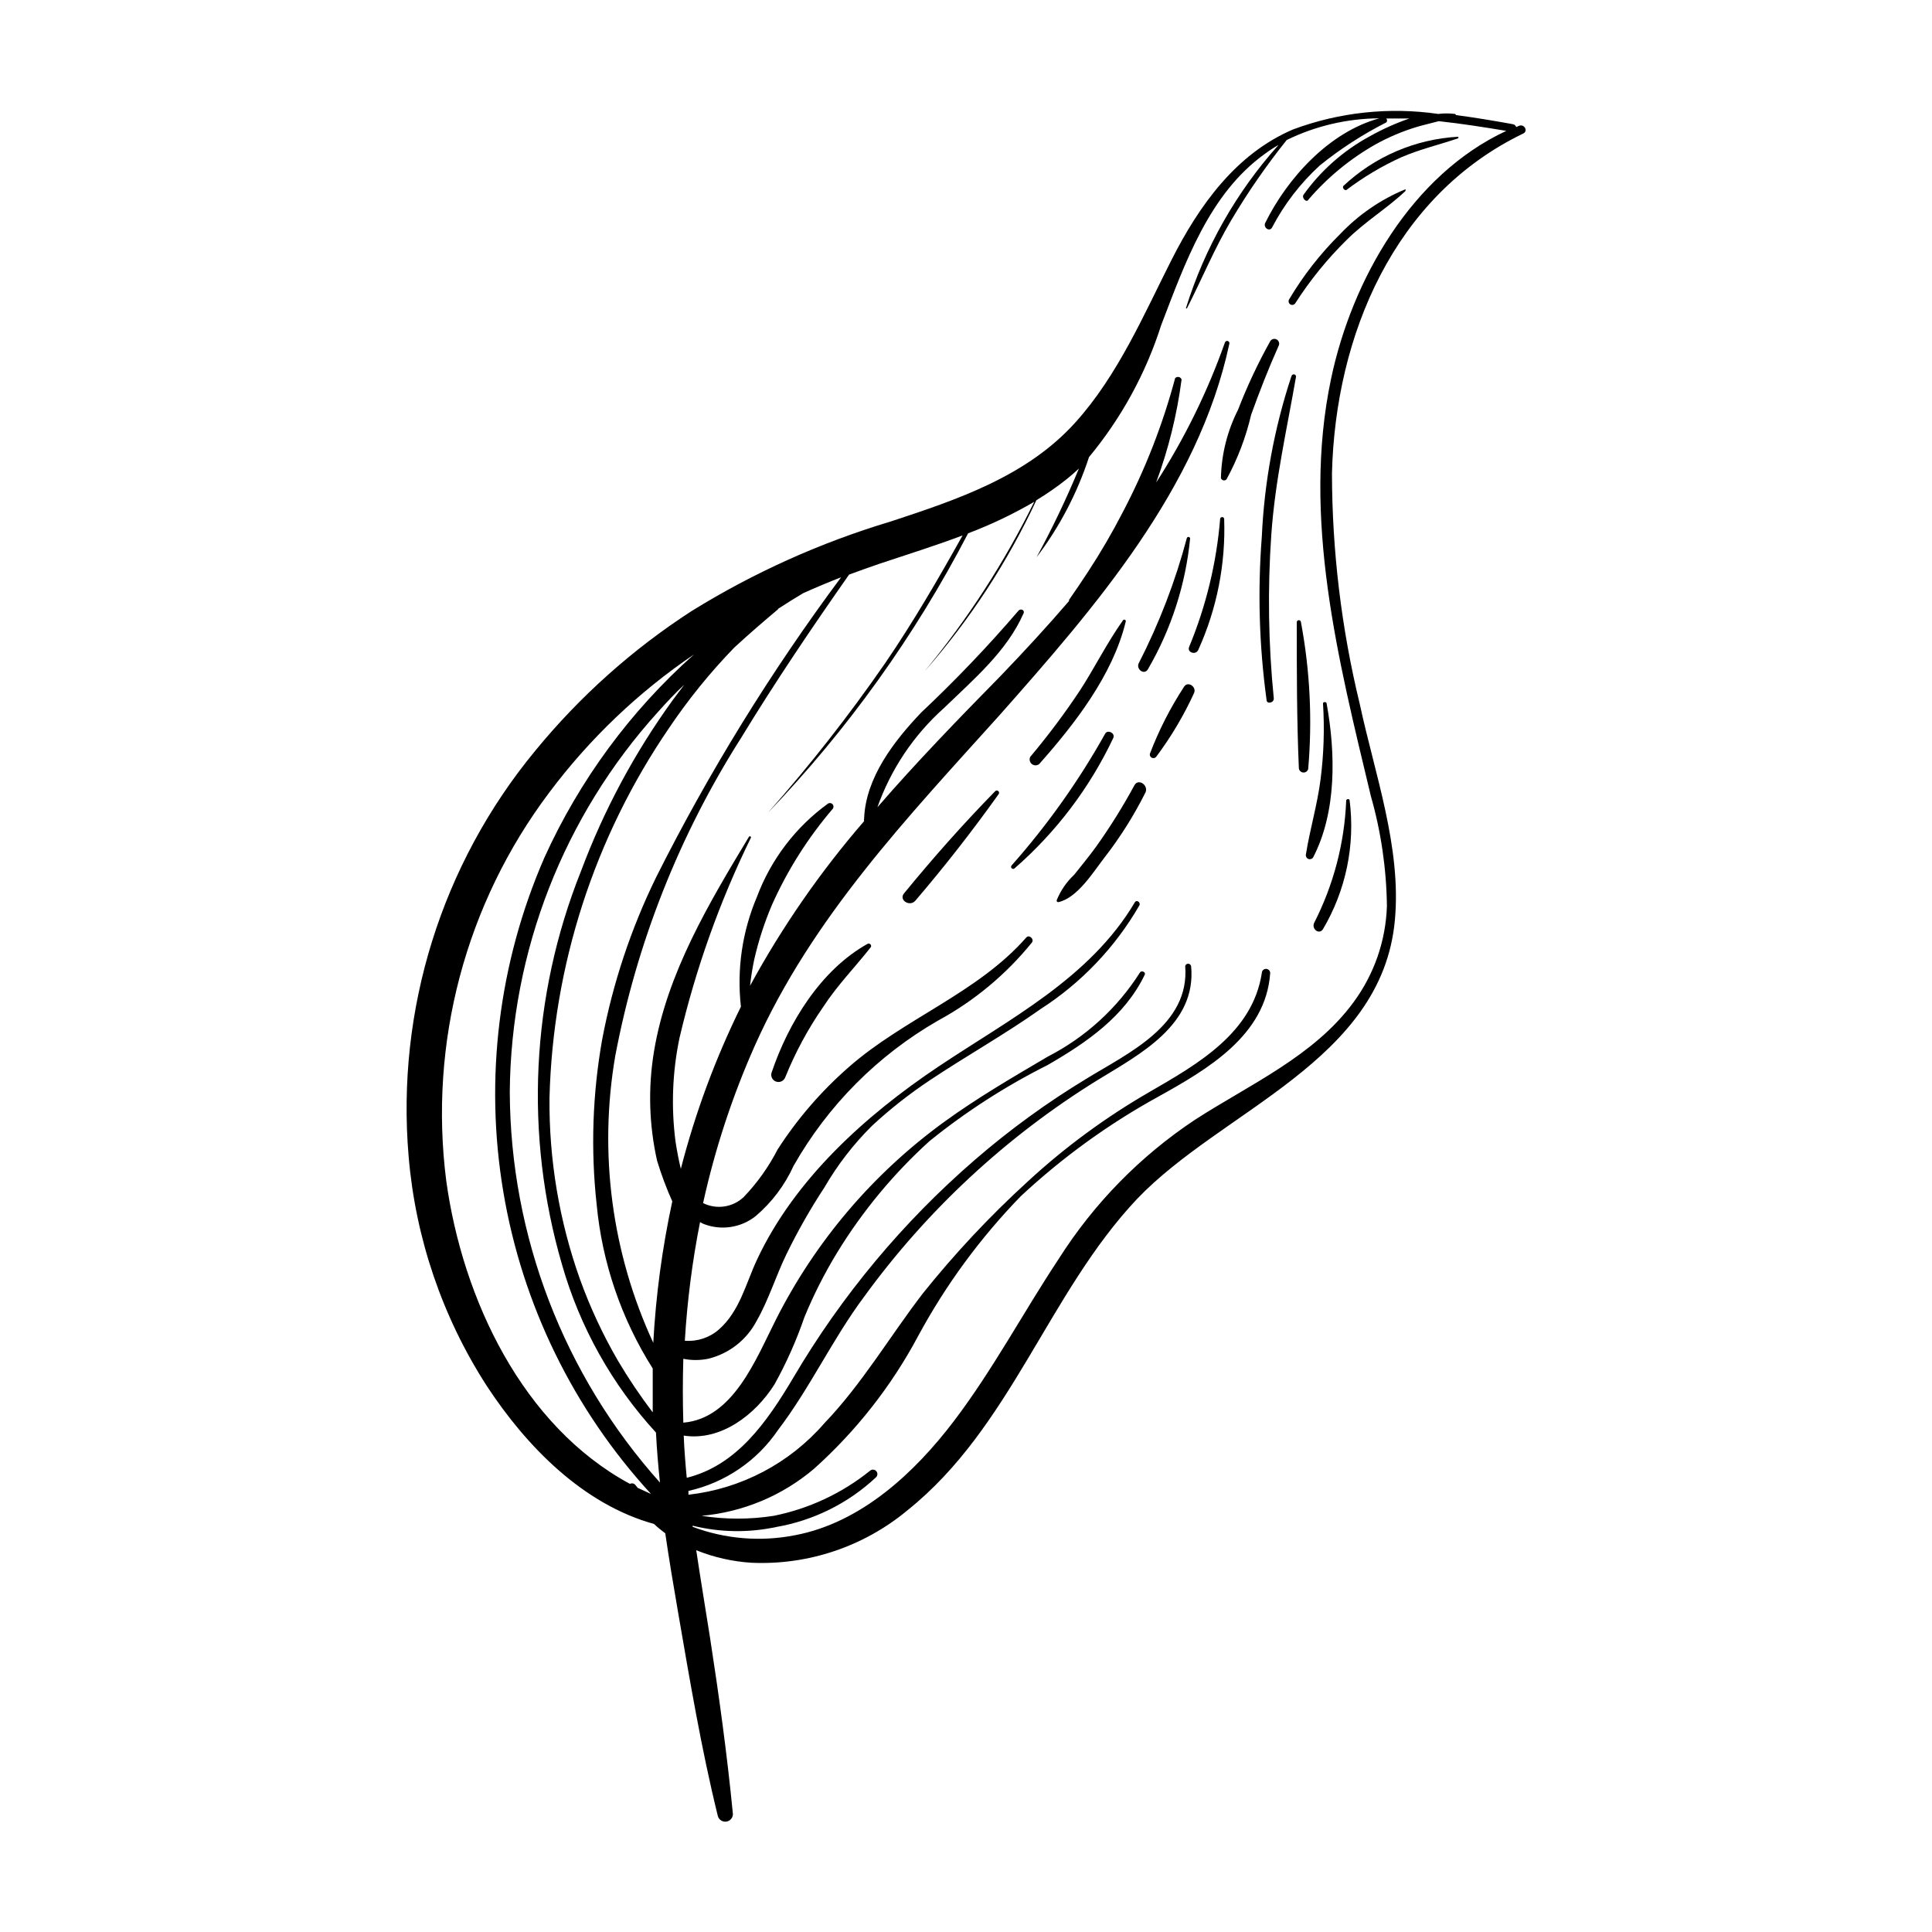 <?xml version="1.0" encoding="UTF-8"?>
<!-- Uploaded to: SVG Find, www.svgrepo.com, Generator: SVG Find Mixer Tools -->
<svg fill="#000000" width="800px" height="800px" version="1.1" viewBox="144 144 512 512" xmlns="http://www.w3.org/2000/svg">
 <g>
  <path d="m546.61 177.32-0.805 0.352c-0.125-0.391-0.453-0.684-0.855-0.758-5.039-0.906-10.078-1.762-15.113-2.418-0.016-0.141-0.117-0.262-0.254-0.301-1.473-0.184-2.961-0.184-4.434 0-12.988-1.883-26.246-0.461-38.543 4.133-15.113 6.5-24.836 20.152-32.094 34.461-7.254 14.305-14.203 30.629-25.539 43.176-12.898 14.309-31.336 20.453-49.121 26.301v-0.004c-18.457 5.547-36.109 13.492-52.5 23.629-15.699 10.145-29.719 22.672-41.562 37.133-24.77 30.031-36.797 68.57-33.504 107.36 1.805 21.656 8.895 42.539 20.656 60.809 10.48 16.02 25.492 31.438 44.387 36.676v0.004c0.938 0.883 1.934 1.707 2.973 2.469 1.008 6.902 2.168 13.855 3.375 20.809 3.125 18.086 6.144 36.172 10.531 54.008h-0.004c0.238 1.098 1.32 1.797 2.422 1.559 0.527-0.113 0.988-0.43 1.281-0.883 0.293-0.453 0.391-1.004 0.277-1.535-1.512-15.469-3.629-30.832-5.996-46.148-1.211-7.758-2.519-15.516-3.68-23.328l0.004 0.004c4.691 1.895 9.66 3.016 14.711 3.324 15.004 0.652 29.711-4.305 41.262-13.906 27.406-21.914 37.281-57.535 60.859-82.523 22.57-23.629 64.941-36.527 68.316-73.91 1.762-19.195-5.34-38.742-9.32-57.281-4.856-20.008-7.324-40.523-7.356-61.113 0.906-36.527 16.426-73.504 50.684-90.031 1.359-0.652 0.305-2.566-1.059-2.062zm-196.48 128.07c2.215-1.445 4.449-2.84 6.699-4.18 3.359-1.512 6.719-2.922 10.078-4.231v-0.008c-18.625 25.023-35.027 51.625-49.02 79.5-6.672 13.641-11.484 28.109-14.309 43.027-2.562 14.418-3.055 29.125-1.461 43.68 1.461 15.461 6.551 30.359 14.859 43.48v3.828 7.809c-3.332-4.387-6.41-8.961-9.219-13.703-4-6.887-7.371-14.121-10.074-21.613-5.481-15.41-8.207-31.66-8.062-48.012 0.887-35.055 11.891-69.102 31.691-98.043 5.102-7.582 10.867-14.695 17.23-21.262 4.027-3.727 7.859-7.004 11.738-10.277zm-37.129 232.91-0.605-0.754c-0.348-0.441-0.965-0.57-1.461-0.305-28.465-15.367-44.336-48.969-48.668-80.258v0.004c-4.684-36.574 5.117-73.531 27.305-102.98 10.66-14.234 23.617-26.598 38.34-36.574-16.836 14.98-30.344 33.328-39.648 53.855-12.121 27.824-15.902 58.574-10.887 88.508 5.016 29.934 18.617 57.766 39.148 80.117zm-33.906-104.89c0.293-37.273 14.277-73.133 39.297-100.76 2.266-2.519 4.586-5.039 6.953-7.203l-3.023 4.031v-0.004c-10.109 13.953-18.297 29.207-24.336 45.344-13.293 33.238-15.066 69.973-5.039 104.34 4.731 16.559 13.25 31.793 24.891 44.484 0.234 4.434 0.586 8.852 1.059 13.25-25.477-28.465-39.637-65.281-39.801-103.48zm217.64-188.98c-7.758 36.879 1.965 74.613 10.531 110.43h-0.004c2.723 9.523 4.164 19.367 4.285 29.273-0.301 9.199-3.394 18.094-8.867 25.492-10.43 14.258-27.609 21.816-42.02 31.137-14.473 9.609-26.766 22.156-36.07 36.828-9.422 14.207-17.434 29.371-27.809 43.023-10.379 13.652-24.535 26.902-42.066 30.23h-0.004c-9.082 1.797-18.484 1.031-27.156-2.219v-0.301c7.25 1.793 14.812 1.914 22.117 0.352 9.91-1.711 19.102-6.281 26.449-13.148 0.488-0.43 0.531-1.176 0.102-1.664-0.43-0.484-1.176-0.531-1.664-0.098-7.414 5.965-16.16 10.059-25.492 11.938-6.344 0.996-12.801 0.996-19.145 0 10.973-0.973 21.375-5.32 29.777-12.441 11.215-10.047 20.578-21.98 27.656-35.27 7.309-13.516 16.449-25.957 27.156-36.977 11.02-10.277 23.27-19.148 36.477-26.402 12.949-7.203 28.516-16.223 29.625-32.746 0-0.613-0.496-1.109-1.109-1.109s-1.109 0.496-1.109 1.109c-2.469 15.922-17.027 24.133-29.727 31.488h0.004c-11.672 6.727-22.555 14.734-32.445 23.879-9.973 9.113-19.219 18.984-27.66 29.523-8.715 11.336-16.172 24.082-26.148 34.461-9.195 10.59-22.035 17.332-35.973 18.895v-1.008c9.672-2.164 18.156-7.93 23.73-16.125 8.516-11.184 14.461-24.133 22.773-35.266 16.703-23.004 37.734-42.531 61.918-57.484 11.184-6.852 26.301-14.66 24.789-30.23l-0.004 0.004c-0.09-0.359-0.41-0.609-0.781-0.609-0.367 0-0.688 0.25-0.781 0.609 1.258 15.668-15.113 23.074-26.199 29.875h0.004c-10.449 6.324-20.34 13.52-29.574 21.512-19.023 16.461-35.242 35.91-48.012 57.586-7.106 11.992-15.113 23.375-28.312 26.652-0.352-3.727-0.656-7.457-0.805-11.184 9.77 1.508 18.938-5.441 24.078-13.605 3.152-5.684 5.801-11.637 7.91-17.785 2.449-5.945 5.363-11.691 8.715-17.18 6.699-10.938 14.926-20.863 24.434-29.473 9.676-7.824 20.164-14.578 31.289-20.152 10.379-5.996 20.402-12.848 25.746-23.93 0.352-0.707-0.855-1.258-1.258-0.605h-0.004c-6 9.461-14.418 17.148-24.387 22.27-9.422 5.543-18.691 10.934-27.508 17.332-18.82 13.664-34.105 31.629-44.586 52.395-5.289 10.43-11.285 26.199-24.535 27.305-0.168-5.644-0.168-11.285 0-16.93v0.004c2.16 0.434 4.387 0.434 6.551 0 5.555-1.336 10.258-5.012 12.895-10.078 3.176-5.543 5.039-11.789 7.859-17.582 2.973-6.121 6.34-12.047 10.078-17.734 3.484-6.016 7.754-11.539 12.695-16.422 4.777-4.418 9.898-8.441 15.316-12.043 9.672-6.449 19.852-12.141 29.32-18.844 10.777-6.941 19.742-16.355 26.148-27.457 0.402-0.805-0.754-1.613-1.211-0.805-11.941 20.152-33.25 30.934-52.195 43.629-18.941 12.695-37.883 29.574-47.961 51.137-2.922 6.246-4.586 13.652-10.078 18.438l0.004 0.004c-2.481 2.168-5.734 3.238-9.02 2.973 0.633-10.559 1.98-21.062 4.031-31.438l0.855 0.453c4.648 1.848 9.93 1.082 13.855-2.016 4.305-3.652 7.742-8.211 10.078-13.352 9.094-16.02 22.316-29.312 38.289-38.492 9.574-5.199 18.031-12.234 24.887-20.707 0.656-0.906-0.754-2.168-1.512-1.309-12.898 14.711-32.445 21.512-47.055 34.359-7.273 6.352-13.617 13.695-18.844 21.816-2.367 4.606-5.387 8.848-8.969 12.594-2.898 2.746-7.203 3.391-10.781 1.613 3.172-14.402 7.797-28.449 13.805-41.918 15.113-33.754 40.305-60.207 64.789-87.41 25.191-28.465 52.648-59.953 60.859-98.344h0.004c0.109-0.32-0.059-0.668-0.379-0.781-0.32-0.109-0.668 0.059-0.781 0.379-4.609 13.043-10.73 25.508-18.238 37.129 3.269-8.82 5.531-17.98 6.75-27.305-0.109-0.344-0.398-0.602-0.754-0.676-0.352-0.07-0.719 0.051-0.957 0.32-3.297 12.34-7.961 24.27-13.906 35.57-2.785 5.394-5.844 10.641-9.168 15.719-1.645 2.519-3.324 5.004-5.039 7.457v0.301c-5.793 6.75-11.84 13.301-18.035 19.75-11.285 11.488-22.371 22.926-32.75 34.914 3.566-10.086 9.613-19.113 17.586-26.246 7.809-7.559 16.777-15.113 21.16-25.191 0.352-0.855-0.855-1.309-1.359-0.656h-0.004c-8.113 9.453-16.723 18.465-25.793 27.004-7.152 7.508-14.711 17.23-15.113 28.113-0.066 0.215-0.066 0.441 0 0.656-11.609 13.418-21.746 28.047-30.23 43.629 0.254-2.336 0.621-4.656 1.109-6.953 1.129-4.949 2.699-9.789 4.684-14.457 4.133-9.25 9.578-17.855 16.172-25.547 0.238-0.367 0.195-0.848-0.102-1.168-0.297-0.32-0.773-0.398-1.156-0.191-8.605 6.219-15.18 14.844-18.895 24.789-3.887 9.164-5.344 19.176-4.231 29.07-6.766 13.738-12.102 28.141-15.922 42.973-0.57-2.383-1.043-4.805-1.41-7.254-1.184-9.148-0.828-18.43 1.059-27.457 4.305-18.355 10.656-36.168 18.945-53.102 0.008-0.125-0.055-0.242-0.168-0.297-0.109-0.059-0.246-0.039-0.336 0.043-10.629 17.633-21.766 36.223-25.191 56.879v0.004c-1.609 9.633-1.336 19.488 0.805 29.02 1.117 3.676 2.461 7.273 4.031 10.781-2.668 12.34-4.352 24.875-5.039 37.484-10.988-23.734-14.504-50.25-10.074-76.027 5.668-29.957 16.984-58.562 33.352-84.285 9.02-14.812 18.691-29.121 28.617-43.277 2.719-1.008 5.457-1.98 8.211-2.922 7.254-2.418 14.66-4.734 21.867-7.457-6.449 11.539-13.047 22.922-20.555 33.906h-0.004c-9.547 13.805-19.91 27.027-31.035 39.598v0c21.129-22.027 38.996-46.969 53.051-74.059 6.07-2.297 11.934-5.094 17.535-8.363-7.898 16.066-17.656 31.148-29.07 44.938 11.988-13.621 21.965-28.891 29.625-45.34 2.82-1.707 5.531-3.594 8.109-5.644 1.109-0.906 2.168-1.812 3.176-2.769-3.324 8.035-7.074 15.891-11.234 23.527 6.082-8.016 10.781-16.988 13.902-26.551 8.574-10.332 15.074-22.223 19.145-35.016 6.297-16.375 12.695-34.762 27.457-45.344 1.176-0.875 2.383-1.664 3.629-2.367-11.18 12.484-19.547 27.227-24.535 43.227 0 0 0 0.301 0.301 0 3.93-7.707 7.203-15.668 11.637-23.176h0.004c4.41-7.457 9.344-14.594 14.762-21.359 7.644-3.727 16.027-5.691 24.535-5.742-13.301 3.629-24.383 15.871-30.23 27.711-0.605 1.258 1.16 2.469 1.812 1.211l0.004-0.004c3.231-6.168 7.508-11.727 12.645-16.426 5.445-4.402 11.34-8.219 17.582-11.387 0.152-0.133 0.238-0.324 0.238-0.527 0-0.203-0.086-0.395-0.238-0.531h6.144 0.004c-3.644 1.262-7.168 2.848-10.531 4.738-6.969 3.781-12.984 9.105-17.582 15.566-0.352 0.906 0.906 2.016 1.309 1.262 5.07-5.93 11.141-10.926 17.938-14.762 3.457-1.906 7.102-3.445 10.883-4.586 1.914-0.555 3.879-1.008 5.793-1.512 6.098 0.656 12.09 1.613 17.887 2.57-25.043 11.637-40.91 39.398-46.453 65.746z"/>
  <path d="m377.98 337.38 1.16-1.762z"/>
  <path d="m500.76 194.39c4.527-3.441 9.43-6.367 14.609-8.715 5.039-2.168 10.078-3.324 15.113-5.039v-0.402c-11.402 0.621-22.219 5.262-30.531 13.098-0.082 0.254-0.035 0.531 0.125 0.742s0.418 0.328 0.684 0.316z"/>
  <path d="m499.15 206.03c-5.219 5.16-9.758 10.969-13.504 17.281-0.289 0.445-0.168 1.043 0.277 1.336 0.445 0.293 1.043 0.168 1.336-0.277 3.871-6.039 8.398-11.633 13.504-16.676 5.039-5.039 10.781-8.414 15.719-13.098v-0.453-0.004c-6.551 2.703-12.457 6.754-17.332 11.891z"/>
  <path d="m487.46 243.82c0-0.754-1.059-0.906-1.258 0h-0.004c-4.527 13.734-7.156 28.023-7.809 42.473-1.117 14.395-0.695 28.871 1.262 43.176 0 1.258 2.016 0.805 1.914-0.402-1.441-14.414-1.66-28.926-0.656-43.379 1.008-14.41 4.133-27.91 6.551-41.867z"/>
  <path d="m490.68 347.8c1.133-12.992 0.488-26.078-1.914-38.895 0-0.305-0.246-0.555-0.555-0.555-0.305 0-0.555 0.25-0.555 0.555 0 12.848 0 25.844 0.555 38.691 0.062 0.605 0.547 1.078 1.152 1.129 0.605 0.047 1.16-0.34 1.316-0.926z"/>
  <path d="m491.99 371.23c6.297-12.141 5.945-27.762 3.578-40.809 0-0.504-1.008-0.453-0.957 0 0.426 6.723 0.207 13.473-0.652 20.152-0.855 6.699-2.82 13.199-3.879 19.852h-0.004c-0.102 0.496 0.16 0.996 0.625 1.191 0.469 0.195 1.008 0.035 1.289-0.387z"/>
  <path d="m494.61 390.22c6.07-10.27 8.555-22.27 7.055-34.105 0-0.504-0.855-0.402-0.906 0-0.449 11.32-3.356 22.41-8.516 32.496-0.707 1.66 1.41 3.172 2.367 1.609z"/>
  <path d="m467.36 281.4c-0.953 11.691-3.723 23.168-8.215 34.008-0.656 1.512 1.762 2.316 2.418 0.805 4.941-10.902 7.285-22.801 6.852-34.762-0.059-0.238-0.266-0.406-0.508-0.418-0.242-0.012-0.465 0.137-0.547 0.367z"/>
  <path d="m458.54 286.54c-3.055 11.492-7.328 22.621-12.75 33.203-0.805 1.613 1.461 3.273 2.418 1.613h0.004c6.176-10.617 9.992-22.441 11.184-34.664-0.023-0.199-0.176-0.359-0.371-0.395-0.199-0.035-0.398 0.062-0.484 0.242z"/>
  <path d="m419.39 346.49c9.422-10.629 19.496-23.578 22.922-37.684h0.004c0.094-0.207 0.004-0.457-0.203-0.555-0.207-0.098-0.457-0.008-0.555 0.203-4.18 5.894-7.457 12.492-11.336 18.488-4.066 6.121-8.473 12.008-13.199 17.633-0.32 0.656-0.145 1.445 0.422 1.902 0.566 0.457 1.375 0.465 1.945 0.012z"/>
  <path d="m407.71 353.7c-8.465 8.664-16.426 17.633-24.133 27.055-1.461 1.762 1.512 3.629 2.973 1.965 7.809-9.117 15.113-18.488 22.066-28.215 0.223-0.25 0.199-0.633-0.051-0.855-0.25-0.223-0.633-0.199-0.855 0.051z"/>
  <path d="m373.95 394.11c-12.445 6.902-21.059 21.008-25.492 34.207h-0.004c-0.27 0.98 0.277 2.004 1.242 2.324 0.965 0.324 2.016-0.168 2.387-1.113 2.656-6.586 6.035-12.855 10.078-18.691 3.777-5.797 8.41-10.48 12.645-15.871 0.102-0.246 0.047-0.527-0.141-0.715s-0.473-0.246-0.715-0.141z"/>
  <path d="m444.64 352.09c-3.027 5.594-6.391 10.992-10.078 16.172-1.863 2.57-3.879 5.039-5.894 7.559-2.016 1.883-3.598 4.188-4.633 6.75-0.035 0.133-0.004 0.273 0.09 0.375 0.09 0.102 0.227 0.152 0.363 0.129 5.039-1.109 9.27-8.012 12.191-11.789 4.207-5.418 7.871-11.242 10.934-17.383 0.703-1.863-1.914-3.676-2.973-1.812z"/>
  <path d="m436.88 338.43c-6.984 12.492-15.297 24.199-24.789 34.914-0.195 0.215-0.191 0.539 0.004 0.75 0.199 0.211 0.527 0.234 0.75 0.055 11.031-9.602 19.953-21.387 26.199-34.609 0.555-1.262-1.512-2.269-2.164-1.109z"/>
  <path d="m457.79 325.99c-3.652 5.586-6.691 11.551-9.066 17.785-0.082 0.426 0.133 0.852 0.52 1.039 0.391 0.188 0.855 0.094 1.141-0.234 3.957-5.281 7.336-10.973 10.078-16.977 0.652-1.664-1.715-3.176-2.672-1.613z"/>
  <path d="m480.61 234.45c-3.258 5.84-6.102 11.902-8.516 18.137-2.844 5.617-4.394 11.797-4.535 18.09 0.082 0.316 0.34 0.559 0.66 0.625 0.324 0.062 0.652-0.062 0.852-0.324 2.922-5.375 5.109-11.121 6.5-17.078 2.215-6.144 4.586-12.242 7.254-18.188 0.348-0.613 0.133-1.391-0.477-1.738-0.613-0.348-1.391-0.133-1.738 0.477z"/>
 </g>
</svg>